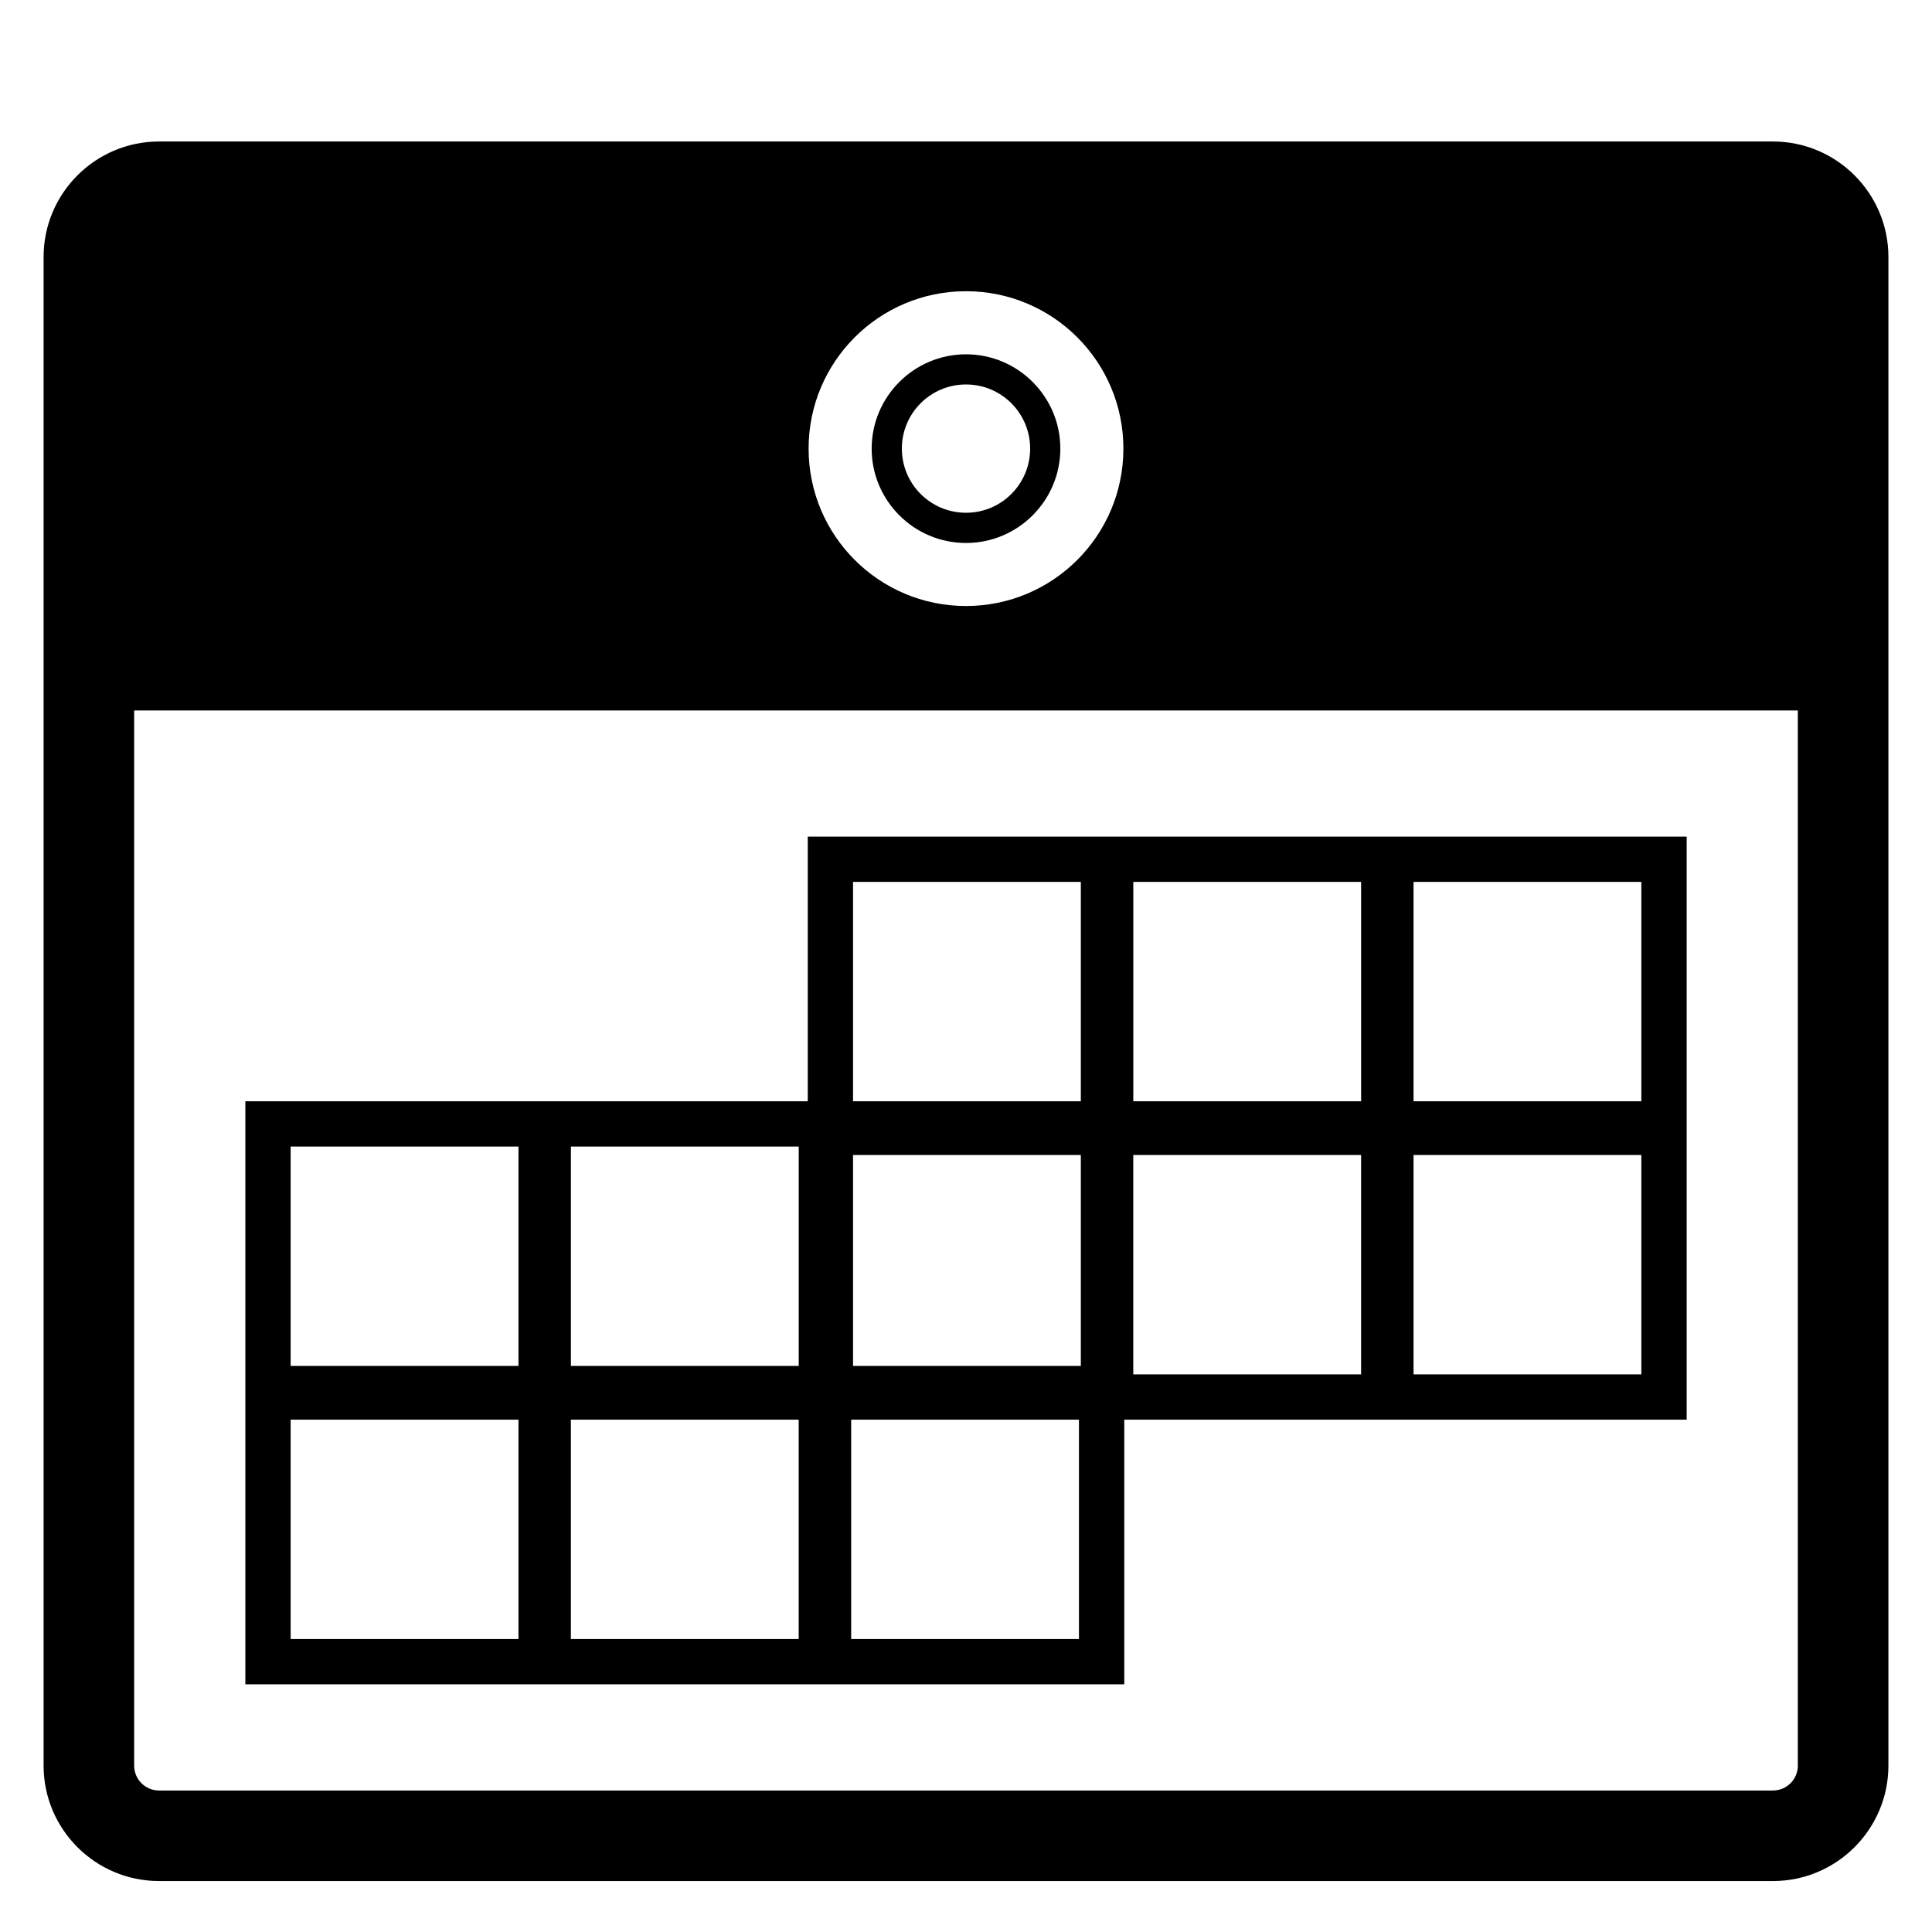<?xml version="1.0" encoding="utf-8"?>
<!-- Generator: Adobe Illustrator 17.0.2, SVG Export Plug-In . SVG Version: 6.00 Build 0)  -->
<!DOCTYPE svg PUBLIC "-//W3C//DTD SVG 1.1//EN" "http://www.w3.org/Graphics/SVG/1.1/DTD/svg11.dtd">
<svg version="1.1" id="Capa_1" xmlns="http://www.w3.org/2000/svg" xmlns:xlink="http://www.w3.org/1999/xlink" x="0px" y="0px"
	 width="64px" height="64px" viewBox="0 0 64 64" enable-background="new 0 0 64 64" xml:space="preserve">
<g>
	<path d="M5.269,62.312h53.462c2.109,0,3.825-1.716,3.825-3.825V8.512c0-2.109-1.716-3.825-3.825-3.825H5.269
		c-2.109,0-3.825,1.716-3.825,3.825v49.976C1.444,60.597,3.16,62.312,5.269,62.312z M59.556,58.488c0,0.455-0.37,0.825-0.825,0.825
		H5.269c-0.455,0-0.825-0.37-0.825-0.825V23.535h55.111V58.488z M37.214,14.861c0,2.88-2.334,5.214-5.214,5.214
		s-5.214-2.334-5.214-5.214S29.12,9.647,32,9.647S37.214,11.982,37.214,14.861z"/>
	<path d="M18.675,55.795h8.021h1.263h9.284v-8.767h0.062h8.021h1.263h9.284v-8.767v-1.78v-8.767h-9.284h-1.263h-8.021h-1.263h-9.284
		v8.767h-8.083h-1.263H8.128v8.767v1.78v8.767h9.284H18.675z M26.458,54.295h-7.547v-7.267h7.547V54.295z M35.804,38.261v6.987
		h-7.546v-6.987H35.804z M35.742,54.295h-7.546v-7.267h7.546V54.295z M45.088,45.528h-7.547v-7.267h7.547V45.528z M54.372,45.528
		h-7.547v-7.267h7.547V45.528z M46.825,29.214h7.547v7.267h-7.547V29.214z M37.542,29.214h7.547v7.267h-7.547V29.214z
		 M28.258,29.214h7.546v7.267h-7.546V29.214z M18.912,37.981h7.547v7.267h-7.547V37.981z M9.628,37.981h7.547v7.267H9.628V37.981z
		 M17.175,54.295H9.628v-7.267h7.547V54.295z"/>
	<path d="M32,11.737c-1.723,0-3.125,1.402-3.125,3.125s1.402,3.125,3.125,3.125s3.125-1.402,3.125-3.125S33.723,11.737,32,11.737z
		 M32,16.986c-1.173,0-2.125-0.951-2.125-2.125s0.951-2.125,2.125-2.125s2.125,0.951,2.125,2.125S33.173,16.986,32,16.986z"/>
</g>
</svg>
